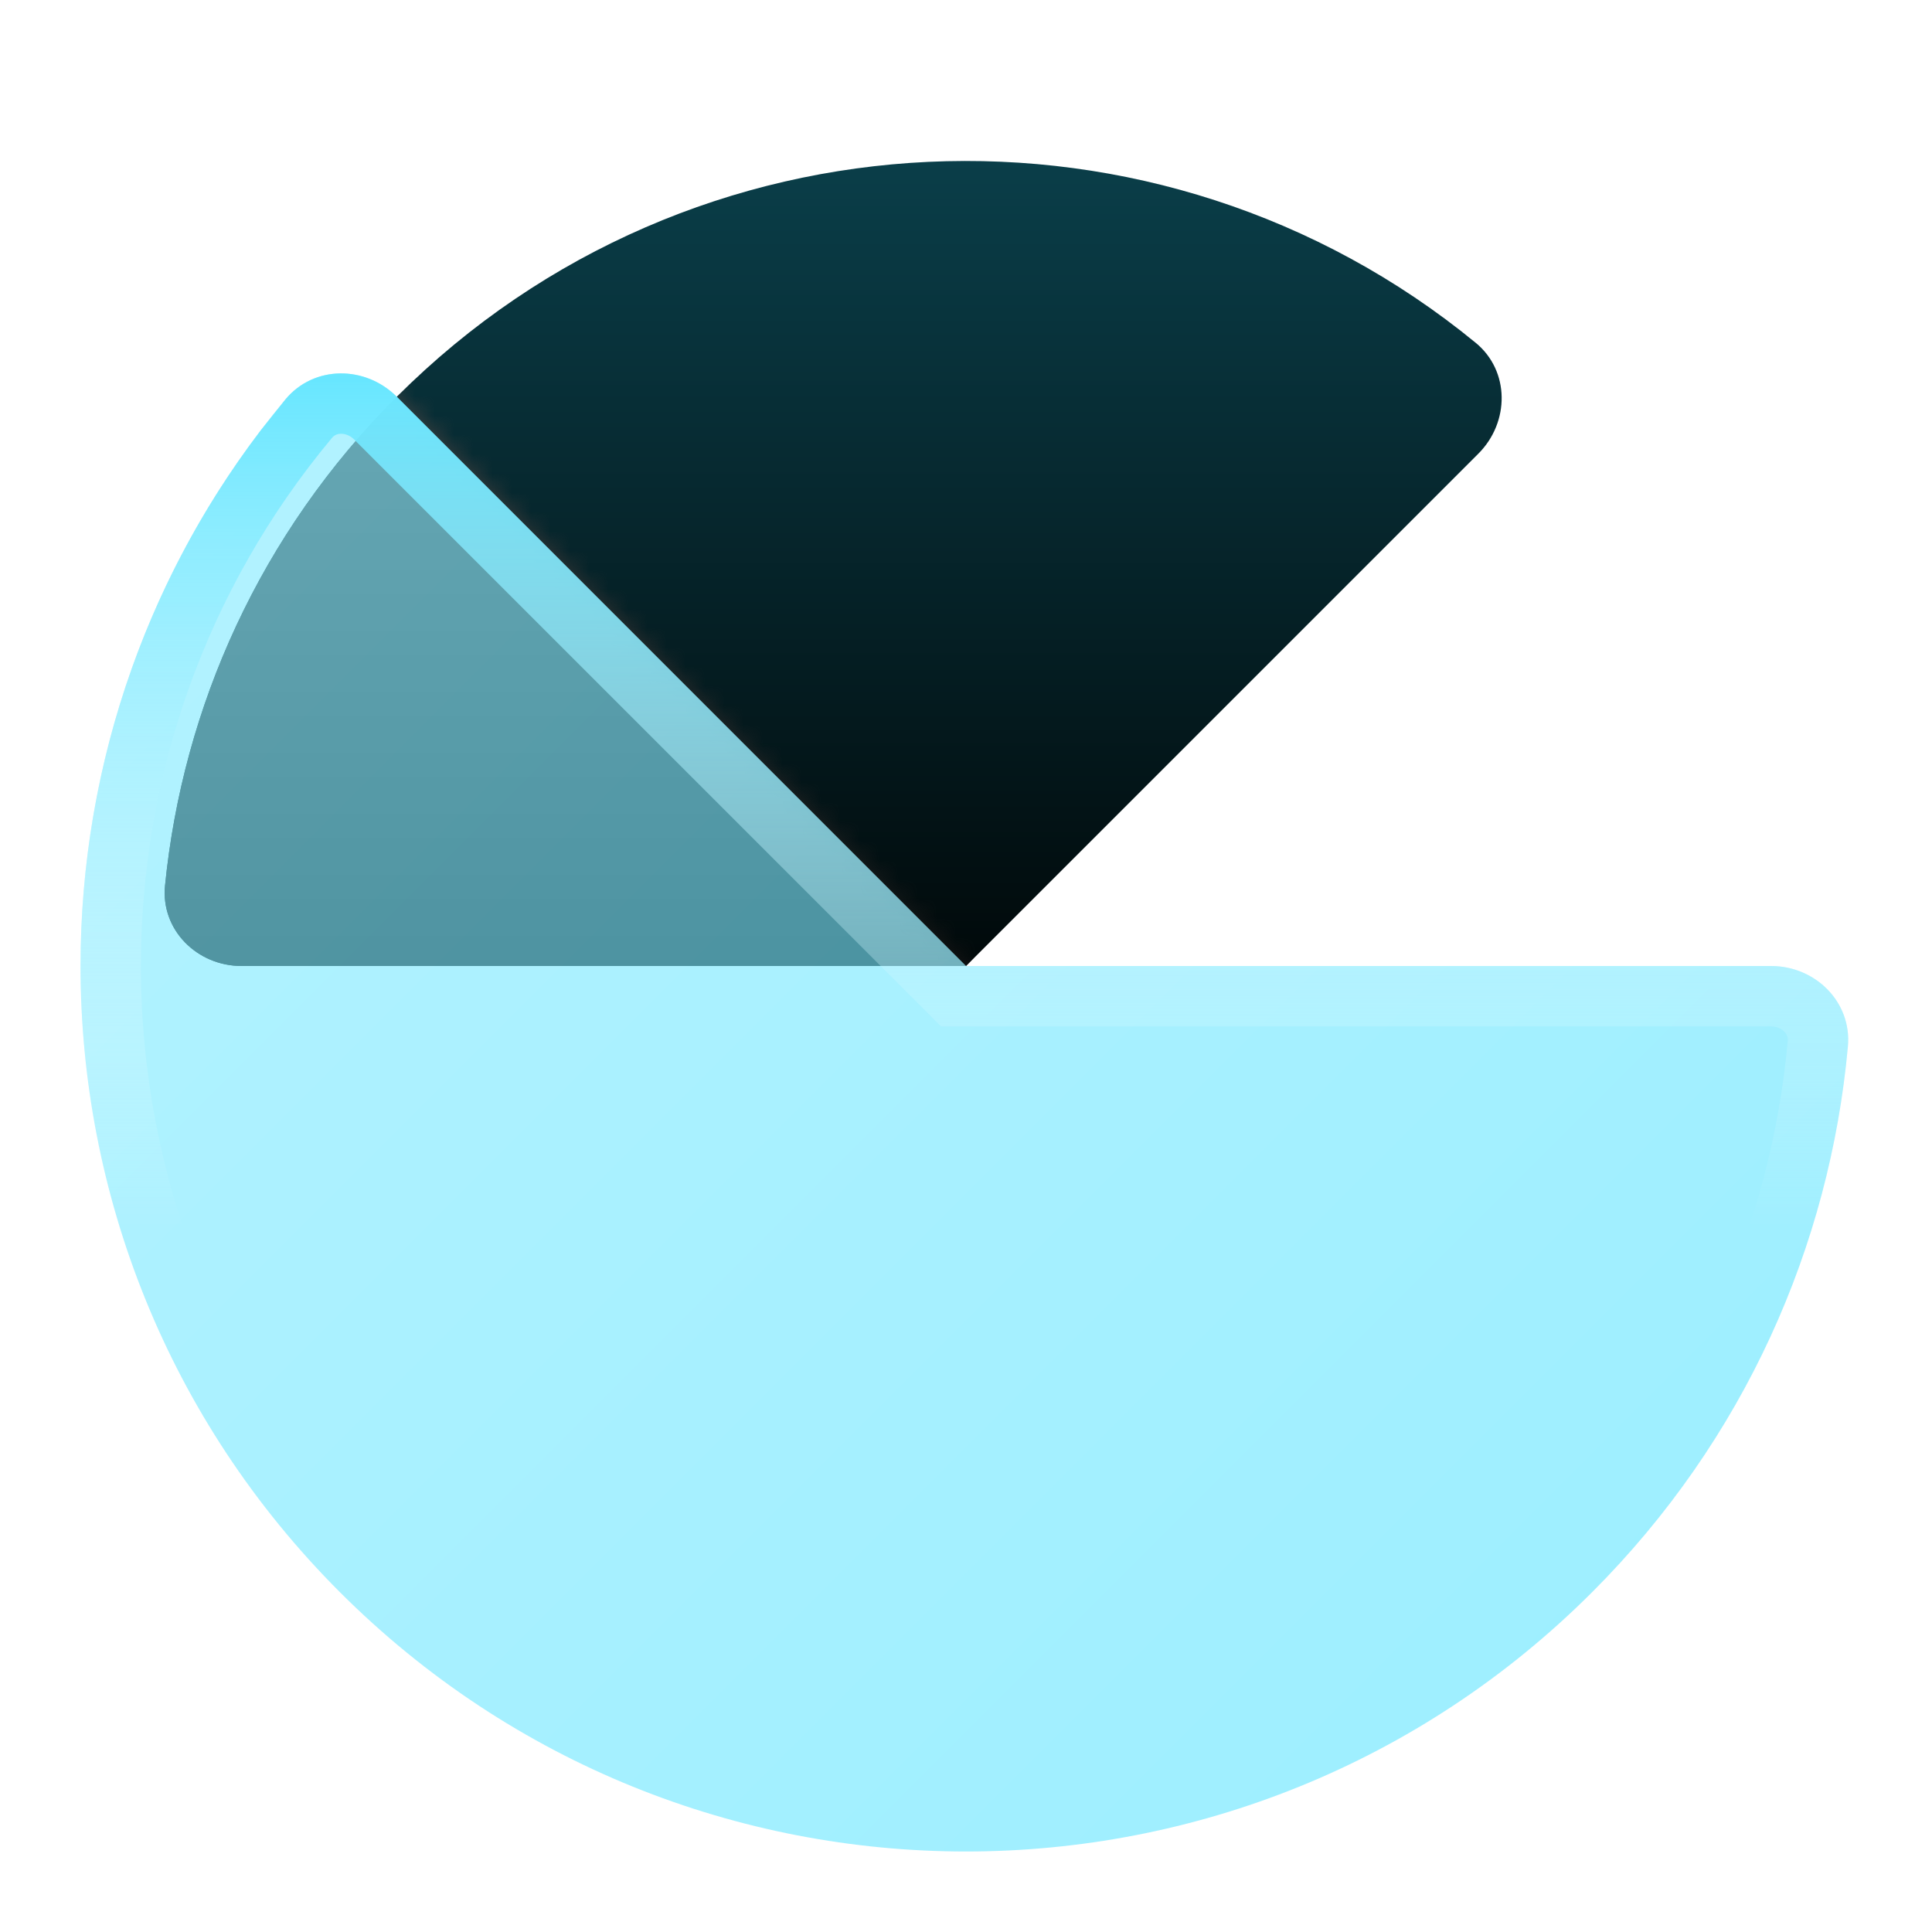 <svg width="100" height="100" viewBox="0 0 100 100" fill="none" xmlns="http://www.w3.org/2000/svg">
<g clip-path="url(#clip0_382_300)">
<g clip-path="url(#clip1_382_300)">
<mask id="mask0_382_300" style="mask-type:luminance" maskUnits="userSpaceOnUse" x="0" y="0" width="100" height="100">
<path d="M100 0H0V100H100V0Z" fill="white"/>
<path d="M4.168 50C4.168 61.729 8.643 73.459 17.592 82.409C26.542 91.358 38.272 95.833 50.001 95.833C61.731 95.833 73.461 91.358 82.41 82.409C90.3 74.519 94.713 64.468 95.647 54.161C95.854 51.869 93.969 50 91.668 50H50.001L20.538 20.537C18.911 18.91 16.256 18.899 14.781 20.665C7.706 29.14 4.168 39.57 4.168 50Z" fill="black"/>
</mask>
<g mask="url(#mask0_382_300)">
<path d="M76.377 17.739C60.011 4.325 35.818 5.257 20.539 20.536C13.463 27.613 9.464 36.601 8.542 45.839C8.314 48.129 10.201 49.999 12.502 49.999H50.002L76.519 23.482C78.146 21.855 78.157 19.198 76.377 17.739Z" fill="url(#paint0_linear_382_300)"/>
</g>
<mask id="mask1_382_300" style="mask-type:luminance" maskUnits="userSpaceOnUse" x="4" y="19" width="92" height="77">
<path d="M4.168 50C4.168 61.729 8.643 73.459 17.592 82.409C26.542 91.358 38.272 95.833 50.001 95.833C61.731 95.833 73.461 91.358 82.41 82.409C90.3 74.519 94.713 64.468 95.647 54.161C95.854 51.869 93.969 50 91.668 50H50.001L20.538 20.537C18.911 18.91 16.256 18.899 14.781 20.665C7.706 29.14 4.168 39.57 4.168 50Z" fill="white"/>
</mask>
<g mask="url(#mask1_382_300)">
<g filter="url(#filter0_f_382_300)">
<path d="M76.377 17.739C60.011 4.325 35.818 5.257 20.539 20.536C13.463 27.613 9.464 36.601 8.542 45.839C8.314 48.129 10.201 49.999 12.502 49.999H50.002L76.519 23.482C78.146 21.855 78.157 19.198 76.377 17.739Z" fill="url(#paint1_linear_382_300)"/>
</g>
</g>
<path d="M4.168 50C4.168 61.729 8.643 73.459 17.592 82.409C26.542 91.358 38.272 95.833 50.001 95.833C61.731 95.833 73.461 91.358 82.41 82.409C90.3 74.519 94.713 64.468 95.647 54.161C95.854 51.869 93.969 50 91.668 50H50.001L20.538 20.537C18.911 18.91 16.256 18.899 14.781 20.665C7.706 29.14 4.168 39.57 4.168 50Z" fill="url(#paint2_linear_382_300)"/>
<path d="M4.168 49.999C4.168 40.222 7.276 30.444 13.494 22.277L14.78 20.666C16.254 18.9 18.91 18.909 20.538 20.536L50.001 49.999H91.667C93.968 49.999 95.853 51.867 95.647 54.158L95.431 56.091C94.147 65.716 89.807 75.013 82.41 82.409L80.701 84.033C71.996 91.899 60.998 95.833 50.001 95.833V92.708C60.935 92.708 71.861 88.539 80.201 80.2C87.555 72.846 91.663 63.483 92.534 53.877C92.55 53.697 92.493 53.54 92.355 53.397C92.242 53.282 92.079 53.186 91.879 53.145L91.667 53.124H48.707L18.328 22.745C18.117 22.535 17.861 22.449 17.644 22.452C17.445 22.456 17.297 22.529 17.181 22.668C10.591 30.561 7.293 40.276 7.293 49.999C7.293 60.934 11.461 71.86 19.801 80.2C28.141 88.539 39.066 92.708 50.001 92.708V95.833L47.804 95.78C37.549 95.291 27.426 91.375 19.3 84.033L17.591 82.409C9.201 74.019 4.745 63.184 4.221 52.197L4.168 49.999Z" fill="url(#paint3_linear_382_300)"/>
</g>
</g>
<defs>
<filter id="filter0_f_382_300" x="4.523" y="4.332" width="77.203" height="49.668" filterUnits="userSpaceOnUse" color-interpolation-filters="sRGB">
<feFlood flood-opacity="0" result="BackgroundImageFix"/>
<feBlend mode="normal" in="SourceGraphic" in2="BackgroundImageFix" result="shape"/>
<feGaussianBlur stdDeviation="2" result="effect1_foregroundBlur_382_300"/>
</filter>
<linearGradient id="paint0_linear_382_300" x1="43.127" y1="8.332" x2="43.127" y2="49.999" gradientUnits="userSpaceOnUse">
<stop stop-color="#0A3E49"/>
<stop offset="1" stop-color="#01090A"/>
</linearGradient>
<linearGradient id="paint1_linear_382_300" x1="43.127" y1="8.332" x2="43.127" y2="49.999" gradientUnits="userSpaceOnUse">
<stop stop-color="#575757"/>
<stop offset="1" stop-color="#151515"/>
</linearGradient>
<linearGradient id="paint2_linear_382_300" x1="12.847" y1="22.337" x2="77.664" y2="87.154" gradientUnits="userSpaceOnUse">
<stop stop-color="#7FEAFF" stop-opacity="0.6"/>
<stop offset="1" stop-color="#5EE4FF" stop-opacity="0.6"/>
</linearGradient>
<linearGradient id="paint3_linear_382_300" x1="49.914" y1="19.329" x2="49.914" y2="63.633" gradientUnits="userSpaceOnUse">
<stop stop-color="#67E6FF"/>
<stop offset="1" stop-color="white" stop-opacity="0"/>
</linearGradient>
<clipPath id="clip0_382_300">
<rect width="100" height="100" fill="white"/>
</clipPath>
<clipPath id="clip1_382_300">
<rect width="100" height="100" fill="white"/>
</clipPath>
</defs>
</svg>
